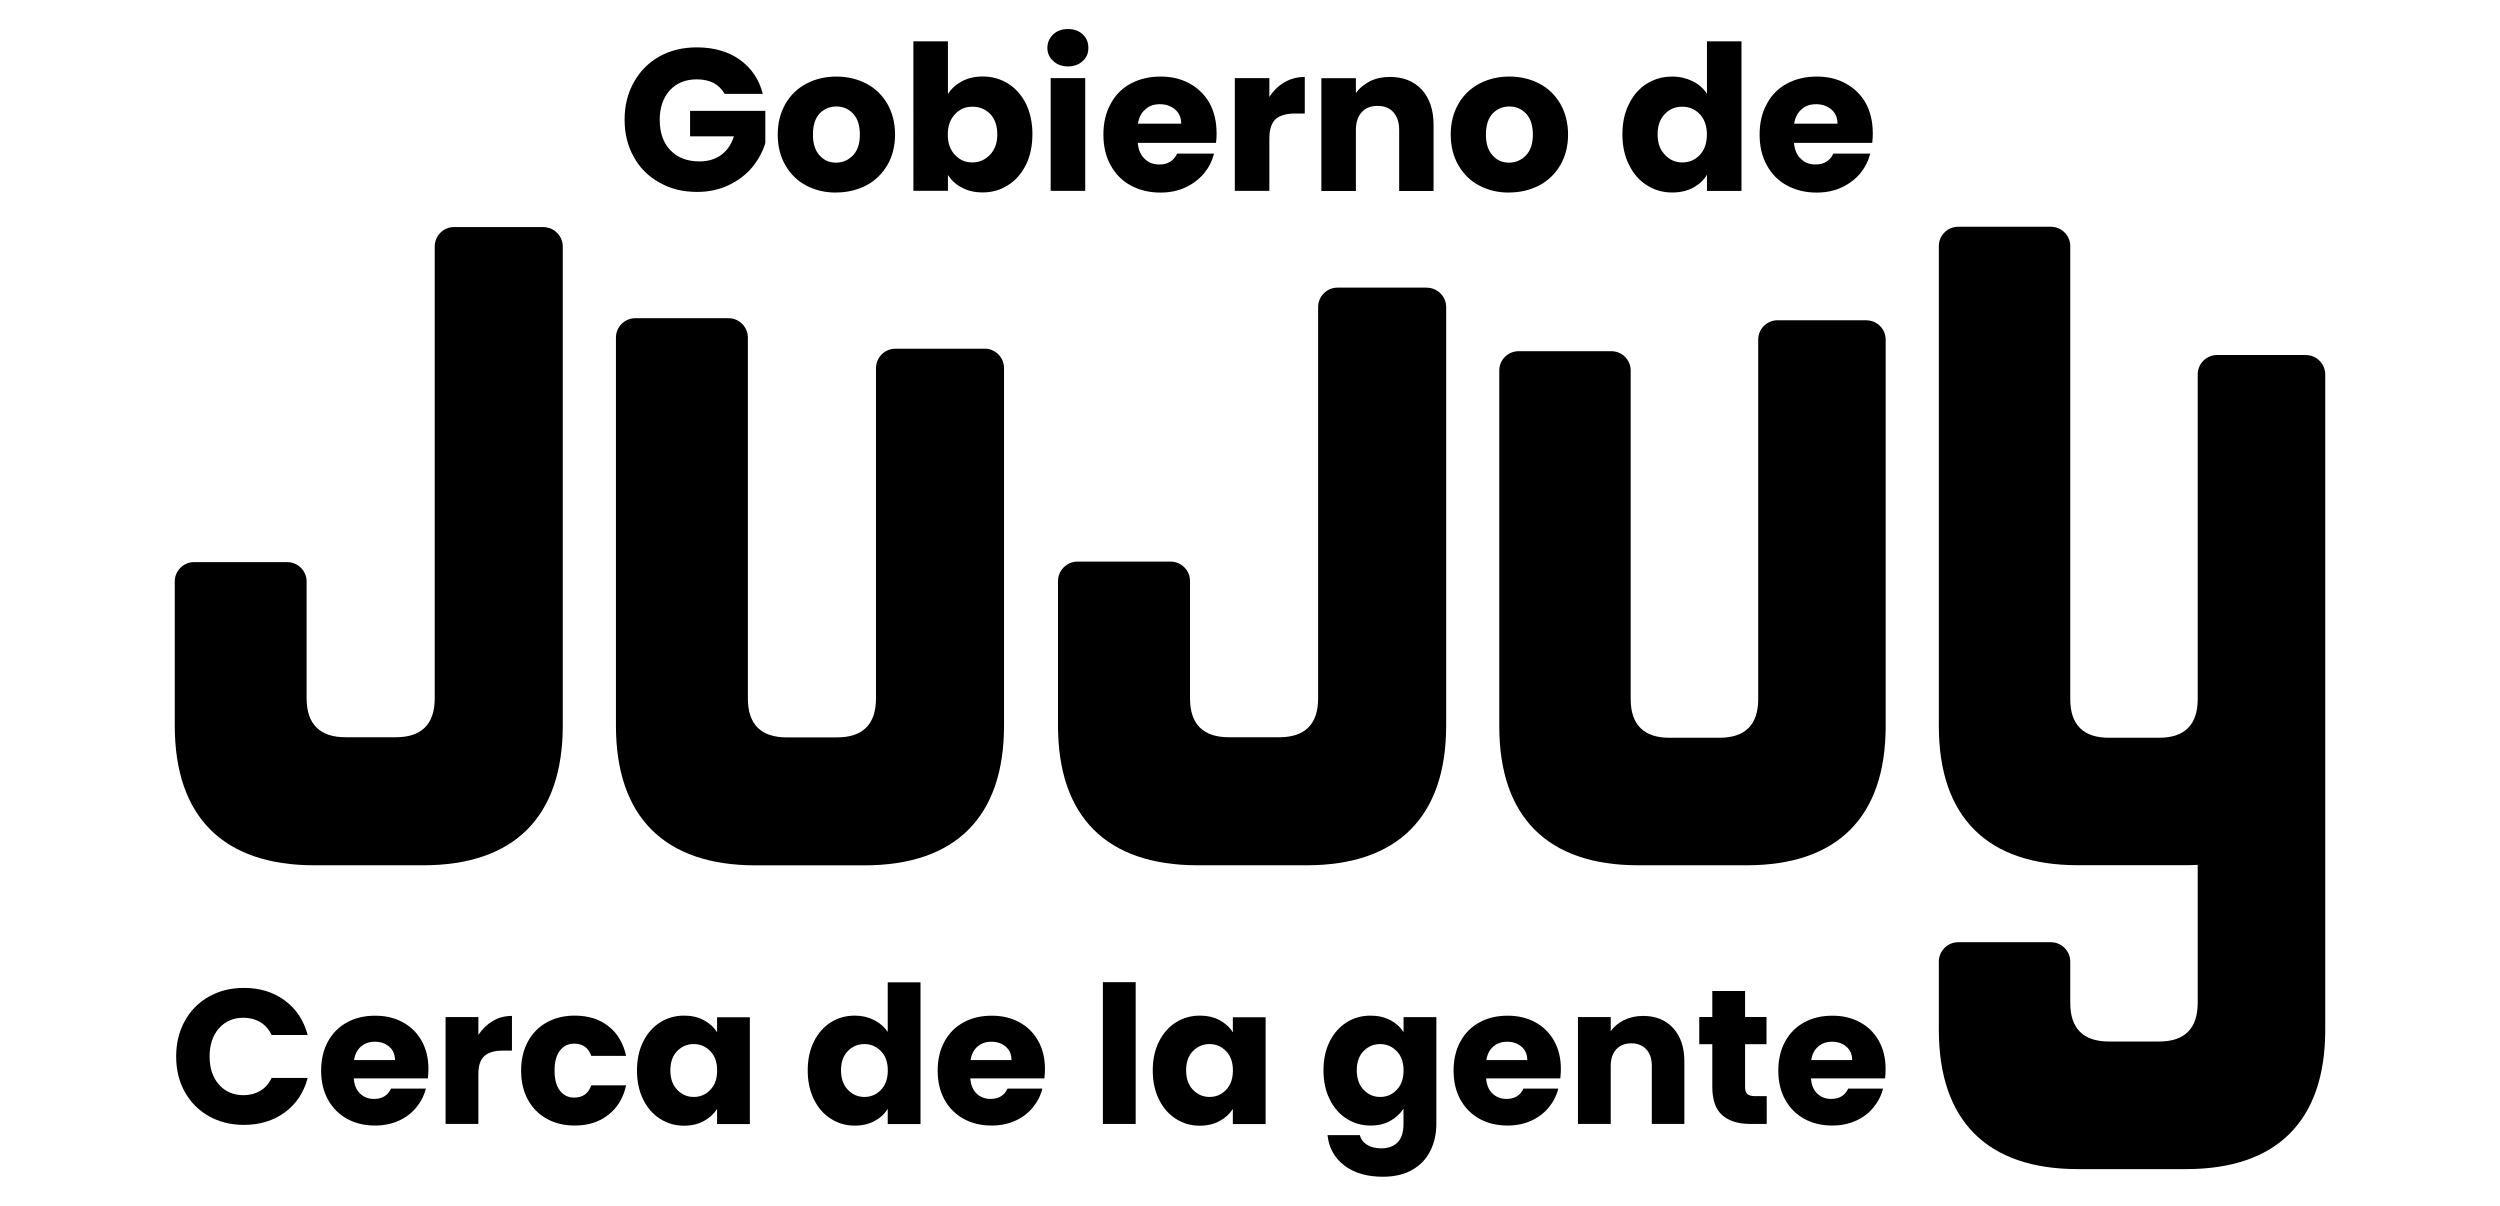 <?xml version="1.0" encoding="UTF-8"?>
<svg id="uuid-6bfdcf77-7b38-416f-902c-e48229796764" data-name="Layer 1" xmlns="http://www.w3.org/2000/svg" viewBox="0 0 340.9 164.4">
  <path d="M25.2,139.22c.78-1.42,1.88-2.52,3.28-3.32,1.4-.79,2.99-1.19,4.77-1.19,2.18,0,4.04.57,5.59,1.72,1.55,1.15,2.59,2.72,3.11,4.7h-4.91c-.37-.77-.88-1.35-1.55-1.75-.67-.4-1.43-.6-2.29-.6-1.38,0-2.49.48-3.34,1.44-.85.96-1.28,2.24-1.28,3.84s.43,2.88,1.28,3.84c.85.96,1.97,1.44,3.34,1.44.85,0,1.62-.2,2.29-.6.67-.4,1.19-.98,1.55-1.75h4.91c-.52,1.99-1.56,3.55-3.11,4.69-1.55,1.14-3.41,1.71-5.59,1.71-1.78,0-3.37-.4-4.77-1.19-1.4-.79-2.49-1.89-3.28-3.3-.78-1.41-1.18-3.02-1.18-4.83s.39-3.43,1.18-4.85"/>
  <path d="M58.35,147.05h-10.11c.07.91.36,1.6.87,2.08.51.48,1.14.72,1.89.72,1.11,0,1.89-.47,2.32-1.41h4.75c-.24.96-.68,1.82-1.32,2.59-.64.77-1.43,1.37-2.39,1.8-.96.43-2.03.65-3.21.65-1.43,0-2.7-.3-3.81-.91-1.11-.61-1.99-1.48-2.61-2.61-.63-1.13-.94-2.46-.94-3.97s.31-2.84.93-3.97c.62-1.13,1.48-2,2.6-2.61,1.11-.61,2.39-.91,3.84-.91s2.66.3,3.76.89c1.1.59,1.95,1.44,2.57,2.53.62,1.1.93,2.38.93,3.84,0,.42-.03.85-.08,1.31M53.86,144.56c0-.77-.26-1.38-.78-1.83-.52-.45-1.18-.68-1.96-.68s-1.38.22-1.89.65c-.51.44-.83,1.05-.95,1.85h5.59Z"/>
  <path d="M67.2,139.22c.78-.46,1.65-.69,2.61-.69v4.73h-1.23c-1.11,0-1.95.24-2.51.72-.56.48-.84,1.32-.84,2.52v6.76h-4.47v-14.57h4.47v2.43c.52-.8,1.18-1.43,1.96-1.89"/>
  <path d="M71.99,142.01c.62-1.13,1.48-2,2.59-2.61,1.11-.61,2.37-.91,3.8-.91,1.83,0,3.36.48,4.58,1.44,1.23.96,2.03,2.31,2.42,4.05h-4.75c-.4-1.11-1.18-1.67-2.32-1.67-.82,0-1.47.32-1.96.95-.49.64-.73,1.55-.73,2.73s.24,2.09.73,2.73c.49.64,1.14.95,1.96.95,1.15,0,1.92-.56,2.32-1.67h4.75c-.38,1.71-1.19,3.05-2.43,4.02-1.24.98-2.76,1.46-4.57,1.46-1.43,0-2.69-.3-3.8-.91-1.11-.61-1.97-1.48-2.59-2.61-.62-1.13-.93-2.45-.93-3.97s.31-2.84.93-3.97"/>
  <path d="M87.72,142.01c.57-1.13,1.34-2,2.31-2.61.97-.61,2.06-.91,3.26-.91,1.03,0,1.93.21,2.7.63.77.42,1.37.97,1.79,1.65v-2.06h4.47v14.57h-4.47v-2.06c-.44.68-1.04,1.23-1.82,1.65-.77.42-1.68.63-2.7.63-1.18,0-2.26-.31-3.24-.93-.98-.62-1.75-1.5-2.31-2.64-.57-1.14-.85-2.46-.85-3.96s.28-2.81.85-3.94M96.86,143.34c-.62-.64-1.37-.97-2.26-.97s-1.64.32-2.26.95c-.62.64-.93,1.51-.93,2.63s.31,2,.93,2.65c.62.65,1.37.98,2.26.98s1.64-.32,2.26-.97c.62-.64.93-1.52.93-2.64s-.31-1.99-.93-2.64Z"/>
  <path d="M110.99,142.01c.57-1.13,1.34-2,2.31-2.61.97-.61,2.06-.91,3.26-.91.96,0,1.83.2,2.62.6.79.4,1.41.94,1.87,1.62v-6.76h4.47v19.33h-4.47v-2.09c-.42.7-1.01,1.25-1.79,1.67-.78.42-1.68.63-2.7.63-1.2,0-2.29-.31-3.26-.93-.98-.62-1.75-1.5-2.31-2.64-.57-1.14-.85-2.46-.85-3.96s.28-2.81.85-3.94M120.13,143.34c-.62-.64-1.37-.97-2.26-.97s-1.64.32-2.26.95c-.62.64-.93,1.51-.93,2.63s.31,2,.93,2.65c.62.65,1.37.98,2.26.98s1.64-.32,2.26-.97c.62-.64.93-1.52.93-2.64s-.31-1.99-.93-2.64Z"/>
  <path d="M142.42,147.05h-10.11c.07.91.36,1.6.87,2.08.51.48,1.14.72,1.89.72,1.11,0,1.89-.47,2.32-1.41h4.75c-.24.96-.68,1.82-1.32,2.59-.64.77-1.43,1.37-2.39,1.8-.96.43-2.03.65-3.21.65-1.43,0-2.7-.3-3.81-.91-1.11-.61-1.99-1.48-2.61-2.61-.63-1.13-.94-2.46-.94-3.97s.31-2.84.93-3.97c.62-1.13,1.48-2,2.6-2.61,1.11-.61,2.39-.91,3.84-.91s2.66.3,3.76.89c1.1.59,1.95,1.44,2.57,2.53.62,1.1.93,2.38.93,3.84,0,.42-.03.85-.08,1.31M137.93,144.56c0-.77-.26-1.38-.78-1.83-.52-.45-1.18-.68-1.96-.68s-1.38.22-1.89.65c-.51.44-.83,1.05-.95,1.85h5.59Z"/>
  <rect x="150.39" y="133.93" width="4.47" height="19.33"/>
  <path d="M158.05,142.01c.57-1.13,1.34-2,2.31-2.61.98-.61,2.06-.91,3.26-.91,1.03,0,1.93.21,2.7.63.77.42,1.37.97,1.79,1.65v-2.06h4.47v14.57h-4.47v-2.06c-.44.68-1.04,1.23-1.82,1.65-.77.42-1.68.63-2.7.63-1.18,0-2.26-.31-3.24-.93-.97-.62-1.75-1.5-2.31-2.64-.57-1.14-.85-2.46-.85-3.96s.28-2.81.85-3.94M167.19,143.34c-.62-.64-1.37-.97-2.26-.97s-1.64.32-2.26.95c-.62.64-.93,1.51-.93,2.63s.31,2,.93,2.65c.62.65,1.37.98,2.26.98s1.64-.32,2.26-.97c.62-.64.93-1.52.93-2.64s-.31-1.99-.93-2.64Z"/>
  <path d="M189.6,139.11c.77.42,1.37.97,1.79,1.65v-2.06h4.47v14.55c0,1.34-.27,2.56-.8,3.64-.53,1.09-1.34,1.96-2.43,2.6-1.09.64-2.44.97-4.06.97-2.16,0-3.91-.51-5.25-1.53-1.34-1.02-2.11-2.4-2.3-4.14h4.41c.14.56.47,1,.99,1.32.52.32,1.17.48,1.93.48.92,0,1.66-.27,2.21-.8.55-.53.82-1.38.82-2.55v-2.06c-.44.68-1.04,1.23-1.8,1.66-.77.43-1.66.64-2.69.64-1.2,0-2.29-.31-3.26-.93-.98-.62-1.75-1.5-2.31-2.64-.57-1.14-.85-2.46-.85-3.96s.28-2.81.85-3.94c.57-1.13,1.34-2,2.31-2.61.97-.61,2.06-.91,3.26-.91,1.03,0,1.93.21,2.7.63M190.46,143.34c-.62-.64-1.37-.97-2.26-.97s-1.64.32-2.26.95c-.62.64-.93,1.51-.93,2.63s.31,2,.93,2.65c.62.65,1.37.98,2.26.98s1.64-.32,2.26-.97c.62-.64.93-1.52.93-2.64s-.31-1.99-.93-2.64Z"/>
  <path d="M212.76,147.05h-10.11c.07.91.36,1.6.88,2.08.51.48,1.14.72,1.89.72,1.11,0,1.89-.47,2.32-1.41h4.75c-.24.96-.68,1.82-1.32,2.59-.64.77-1.43,1.37-2.39,1.8-.96.43-2.03.65-3.21.65-1.43,0-2.7-.3-3.81-.91-1.11-.61-1.98-1.48-2.61-2.61-.63-1.13-.94-2.46-.94-3.97s.31-2.84.93-3.97c.62-1.13,1.48-2,2.6-2.61,1.11-.61,2.39-.91,3.84-.91s2.66.3,3.76.89c1.1.59,1.95,1.44,2.57,2.53.62,1.1.93,2.38.93,3.84,0,.42-.03.85-.08,1.31M208.26,144.56c0-.77-.26-1.38-.78-1.83-.52-.45-1.18-.68-1.96-.68s-1.38.22-1.89.65c-.51.44-.83,1.05-.95,1.85h5.59Z"/>
  <path d="M228.15,140.19c1.02,1.11,1.53,2.62,1.53,4.56v8.51h-4.44v-7.91c0-.98-.25-1.73-.76-2.27-.51-.54-1.18-.81-2.04-.81s-1.53.27-2.04.81c-.51.54-.76,1.3-.76,2.27v7.91h-4.47v-14.57h4.47v1.93c.45-.64,1.06-1.15,1.83-1.53.77-.37,1.63-.56,2.59-.56,1.71,0,3.07.55,4.09,1.66"/>
  <path d="M240.91,149.47v3.79h-2.27c-1.62,0-2.88-.4-3.79-1.19-.91-.79-1.36-2.09-1.36-3.88v-5.8h-1.78v-3.71h1.78v-3.55h4.47v3.55h2.92v3.71h-2.92v5.85c0,.43.1.75.31.94.21.19.56.29,1.04.29h1.59Z"/>
  <path d="M257.05,147.05h-10.11c.07.91.36,1.6.87,2.08.51.48,1.14.72,1.89.72,1.11,0,1.89-.47,2.32-1.41h4.75c-.24.96-.68,1.82-1.32,2.59-.64.77-1.43,1.37-2.39,1.8-.96.43-2.03.65-3.21.65-1.43,0-2.7-.3-3.81-.91-1.11-.61-1.98-1.48-2.61-2.61-.63-1.13-.94-2.46-.94-3.97s.31-2.84.93-3.97c.62-1.13,1.48-2,2.6-2.61,1.11-.61,2.39-.91,3.84-.91s2.66.3,3.76.89c1.1.59,1.95,1.44,2.57,2.53.62,1.1.93,2.38.93,3.84,0,.42-.03.85-.08,1.31M252.56,144.56c0-.77-.26-1.38-.78-1.83-.52-.45-1.18-.68-1.96-.68s-1.38.22-1.89.65c-.51.44-.83,1.05-.95,1.85h5.59Z"/>
  <path d="M314.44,48.41h-12.12c-1.46,0-2.64,1.19-2.64,2.64v44.28c0,3.56-1.84,5.27-5.26,5.27h-6.85c-3.43,0-5.27-1.72-5.27-5.27v-61.77c0-1.45-1.19-2.64-2.64-2.64h-12.64c-1.45,0-2.64,1.18-2.64,2.64v65.45c0,12.39,6.59,18.97,18.96,18.97h14.76c.54,0,1.06-.03,1.58-.05v18.82c0,3.56-1.84,5.27-5.26,5.27h-6.85c-3.43,0-5.27-1.71-5.27-5.27v-5.63c0-1.45-1.19-2.64-2.64-2.64h-12.64c-1.45,0-2.64,1.19-2.64,2.64v9.32c0,12.39,6.59,18.98,18.96,18.98h14.76c12.39,0,18.97-6.59,18.97-18.98V51.06c0-1.45-1.18-2.64-2.63-2.64"/>
  <path d="M254.5,43.68c1.46,0,2.63,1.19,2.63,2.63v52.71c0,12.39-6.58,18.97-18.96,18.97h-14.76c-12.39,0-18.97-6.59-18.97-18.97v-48.5c0-1.45,1.18-2.63,2.64-2.63h12.65c1.45,0,2.63,1.18,2.63,2.63v44.81c0,3.55,1.85,5.27,5.28,5.27h6.84c3.43,0,5.27-1.72,5.27-5.27v-49.03c0-1.45,1.18-2.63,2.63-2.63h12.12Z"/>
  <path d="M134.26,47.54c1.46,0,2.65,1.2,2.65,2.65v48.76c0,12.44-6.61,19.05-19.05,19.05h-14.83c-12.43,0-19.04-6.61-19.04-19.05v-52.92c0-1.45,1.19-2.64,2.64-2.64h12.71c1.45,0,2.64,1.19,2.64,2.64v49.22c0,3.58,1.85,5.3,5.29,5.3h6.88c3.44,0,5.3-1.72,5.3-5.3v-45.05c0-1.45,1.18-2.65,2.64-2.65h12.16Z"/>
  <path d="M74.1,30.97c1.45,0,2.64,1.19,2.64,2.65v65.32c0,12.44-6.62,19.05-19.05,19.05h-14.82c-12.43,0-19.04-6.61-19.04-19.05v-19.65c0-1.45,1.18-2.64,2.63-2.64h12.71c1.45,0,2.64,1.19,2.64,2.64v15.94c0,3.57,1.86,5.3,5.3,5.3h6.87c3.44,0,5.3-1.72,5.3-5.3v-61.62c0-1.46,1.18-2.65,2.63-2.65h12.18Z"/>
  <path d="M194.55,39.23c1.46,0,2.65,1.19,2.65,2.65v57.06c0,12.44-6.61,19.05-19.05,19.05h-14.83c-12.43,0-19.05-6.61-19.05-19.05v-19.71c0-1.45,1.2-2.65,2.65-2.65h12.71c1.45,0,2.64,1.19,2.64,2.65v16c0,3.58,1.85,5.3,5.3,5.3h6.88c3.44,0,5.29-1.72,5.29-5.3v-53.36c0-1.46,1.19-2.65,2.64-2.65h12.17Z"/>
  <path d="M250.56,16.86c0-.8-.28-1.46-.83-1.93-.55-.47-1.24-.72-2.07-.72s-1.46.22-1.99.69c-.55.47-.88,1.1-1.02,1.96h5.9ZM255.38,18.1c0,.44-.03.91-.08,1.38h-10.67c.08.96.39,1.68.94,2.18.52.52,1.19.77,1.98.77,1.19,0,1.98-.5,2.45-1.49h5.02c-.25,1.02-.72,1.93-1.38,2.73-.69.8-1.52,1.43-2.54,1.9-1.02.47-2.15.69-3.39.69-1.52,0-2.84-.33-4.02-.96-1.19-.63-2.1-1.57-2.76-2.76-.66-1.19-.99-2.59-.99-4.19s.33-3.01.99-4.19c.63-1.19,1.54-2.12,2.73-2.76,1.19-.63,2.54-.96,4.05-.96s2.81.3,3.97.94c1.16.63,2.07,1.52,2.73,2.67.63,1.16.96,2.51.96,4.05ZM232.75,18.35c0-1.19-.33-2.1-.96-2.78-.66-.69-1.46-1.02-2.4-1.02s-1.74.33-2.37.99c-.66.69-.99,1.6-.99,2.78s.33,2.1.99,2.78c.63.69,1.43,1.05,2.37,1.05s1.74-.33,2.4-1.02c.63-.69.96-1.6.96-2.78ZM221.23,18.32c0-1.57.3-2.98.91-4.16.58-1.19,1.41-2.12,2.43-2.76,1.02-.63,2.18-.96,3.45-.96,1.02,0,1.93.22,2.78.63.83.41,1.49.99,1.96,1.71v-7.14h4.71v20.4h-4.71v-2.21c-.44.74-1.08,1.32-1.87,1.76-.83.44-1.79.66-2.87.66-1.27,0-2.43-.33-3.45-.99-1.02-.63-1.85-1.57-2.43-2.78-.61-1.19-.91-2.59-.91-4.16ZM205.76,22.18c.91,0,1.68-.33,2.32-.99.63-.66.94-1.6.94-2.84s-.3-2.18-.91-2.84c-.63-.66-1.38-.99-2.29-.99s-1.68.33-2.29.96c-.61.66-.91,1.63-.91,2.87s.3,2.18.91,2.84c.58.66,1.32.99,2.23.99ZM205.76,26.26c-1.52,0-2.87-.33-4.05-.96-1.21-.63-2.15-1.57-2.84-2.76-.69-1.19-1.05-2.59-1.05-4.19s.36-2.98,1.05-4.19c.69-1.19,1.65-2.12,2.87-2.76,1.21-.63,2.56-.96,4.08-.96s2.87.33,4.08.96c1.21.63,2.18,1.57,2.87,2.76.69,1.21,1.05,2.62,1.05,4.19s-.36,2.98-1.05,4.16c-.72,1.21-1.68,2.15-2.89,2.78-1.24.63-2.59.96-4.11.96ZM189.55,10.49c1.79,0,3.25.58,4.33,1.74,1.08,1.19,1.6,2.78,1.6,4.82v8.99h-4.69v-8.35c0-1.02-.28-1.82-.8-2.4s-1.24-.85-2.15-.85-1.63.28-2.15.85c-.52.58-.8,1.38-.8,2.4v8.35h-4.71v-15.38h4.71v2.04c.47-.69,1.13-1.21,1.93-1.63.8-.39,1.71-.58,2.73-.58ZM173.09,13.22c.55-.85,1.24-1.52,2.07-2.01.83-.47,1.74-.72,2.76-.72v4.99h-1.3c-1.19,0-2.07.25-2.65.74-.58.52-.88,1.41-.88,2.67v7.14h-4.71v-15.38h4.71v2.56ZM161.07,16.86c0-.8-.28-1.46-.83-1.93-.55-.47-1.24-.72-2.07-.72s-1.46.22-1.98.69c-.55.47-.88,1.1-1.02,1.96h5.9ZM165.9,18.1c0,.44-.03.91-.08,1.38h-10.67c.08.96.39,1.68.94,2.18.52.52,1.19.77,1.98.77,1.19,0,1.98-.5,2.45-1.49h5.02c-.25,1.02-.72,1.93-1.38,2.73-.69.8-1.52,1.43-2.54,1.9-1.02.47-2.15.69-3.39.69-1.52,0-2.84-.33-4.02-.96-1.19-.63-2.1-1.57-2.76-2.76-.66-1.19-.99-2.59-.99-4.19s.33-3.01.99-4.19c.63-1.19,1.54-2.12,2.73-2.76,1.19-.63,2.54-.96,4.05-.96s2.81.3,3.97.94c1.16.63,2.07,1.52,2.73,2.67.63,1.16.96,2.51.96,4.05ZM147.98,10.65v15.38h-4.71v-15.38h4.71ZM145.63,9.06c-.83,0-1.49-.25-2.01-.74-.52-.47-.8-1.08-.8-1.79s.28-1.35.8-1.85c.52-.47,1.19-.72,2.01-.72s1.49.25,2.01.72c.52.5.77,1.1.77,1.85s-.25,1.32-.77,1.79c-.52.5-1.21.74-2.01.74ZM135.99,18.32c0-1.19-.33-2.1-.96-2.78-.66-.66-1.46-.99-2.43-.99s-1.74.33-2.37,1.02c-.66.69-.99,1.6-.99,2.78s.33,2.1.99,2.78c.63.69,1.43,1.02,2.37,1.02s1.74-.36,2.4-1.05c.66-.69.99-1.6.99-2.78ZM129.26,12.83c.44-.72,1.08-1.3,1.9-1.74.83-.44,1.76-.66,2.84-.66,1.27,0,2.43.33,3.45.96,1.02.63,1.85,1.57,2.45,2.76.58,1.19.88,2.59.88,4.16s-.3,2.98-.88,4.16c-.61,1.21-1.43,2.15-2.45,2.78-1.02.66-2.18.99-3.45.99-1.08,0-2.04-.22-2.84-.66-.8-.41-1.43-.99-1.9-1.71v2.15h-4.71V5.64h4.71v7.2ZM113.99,22.18c.91,0,1.68-.33,2.32-.99.63-.66.94-1.6.94-2.84s-.3-2.18-.91-2.84c-.63-.66-1.38-.99-2.29-.99s-1.68.33-2.29.96c-.61.66-.91,1.63-.91,2.87s.3,2.18.91,2.84c.58.66,1.32.99,2.23.99ZM113.99,26.26c-1.52,0-2.87-.33-4.05-.96-1.21-.63-2.15-1.57-2.84-2.76-.69-1.19-1.05-2.59-1.05-4.19s.36-2.98,1.05-4.19c.69-1.19,1.65-2.12,2.87-2.76,1.21-.63,2.56-.96,4.08-.96s2.87.33,4.08.96c1.21.63,2.18,1.57,2.87,2.76.69,1.21,1.05,2.62,1.05,4.19s-.36,2.98-1.05,4.16c-.72,1.21-1.68,2.15-2.89,2.78-1.24.63-2.59.96-4.11.96ZM98.82,12.81c-.36-.63-.85-1.13-1.49-1.49-.66-.33-1.43-.5-2.32-.5-1.52,0-2.76.5-3.67,1.49-.91,1.02-1.38,2.34-1.38,4.02,0,1.79.5,3.17,1.46,4.16.96,1.02,2.29,1.52,3.97,1.52,1.16,0,2.15-.3,2.95-.88.8-.58,1.38-1.43,1.74-2.54h-5.98v-3.47h10.26v4.38c-.36,1.19-.94,2.26-1.76,3.28-.85,1.02-1.9,1.82-3.2,2.45-1.3.63-2.73.94-4.36.94-1.9,0-3.61-.41-5.1-1.27-1.52-.83-2.67-1.98-3.5-3.47-.85-1.49-1.27-3.2-1.27-5.1s.41-3.61,1.27-5.13c.83-1.49,1.98-2.65,3.47-3.5,1.49-.83,3.2-1.24,5.1-1.24,2.32,0,4.27.55,5.87,1.68,1.57,1.13,2.62,2.67,3.14,4.66h-5.21Z"/>
</svg>